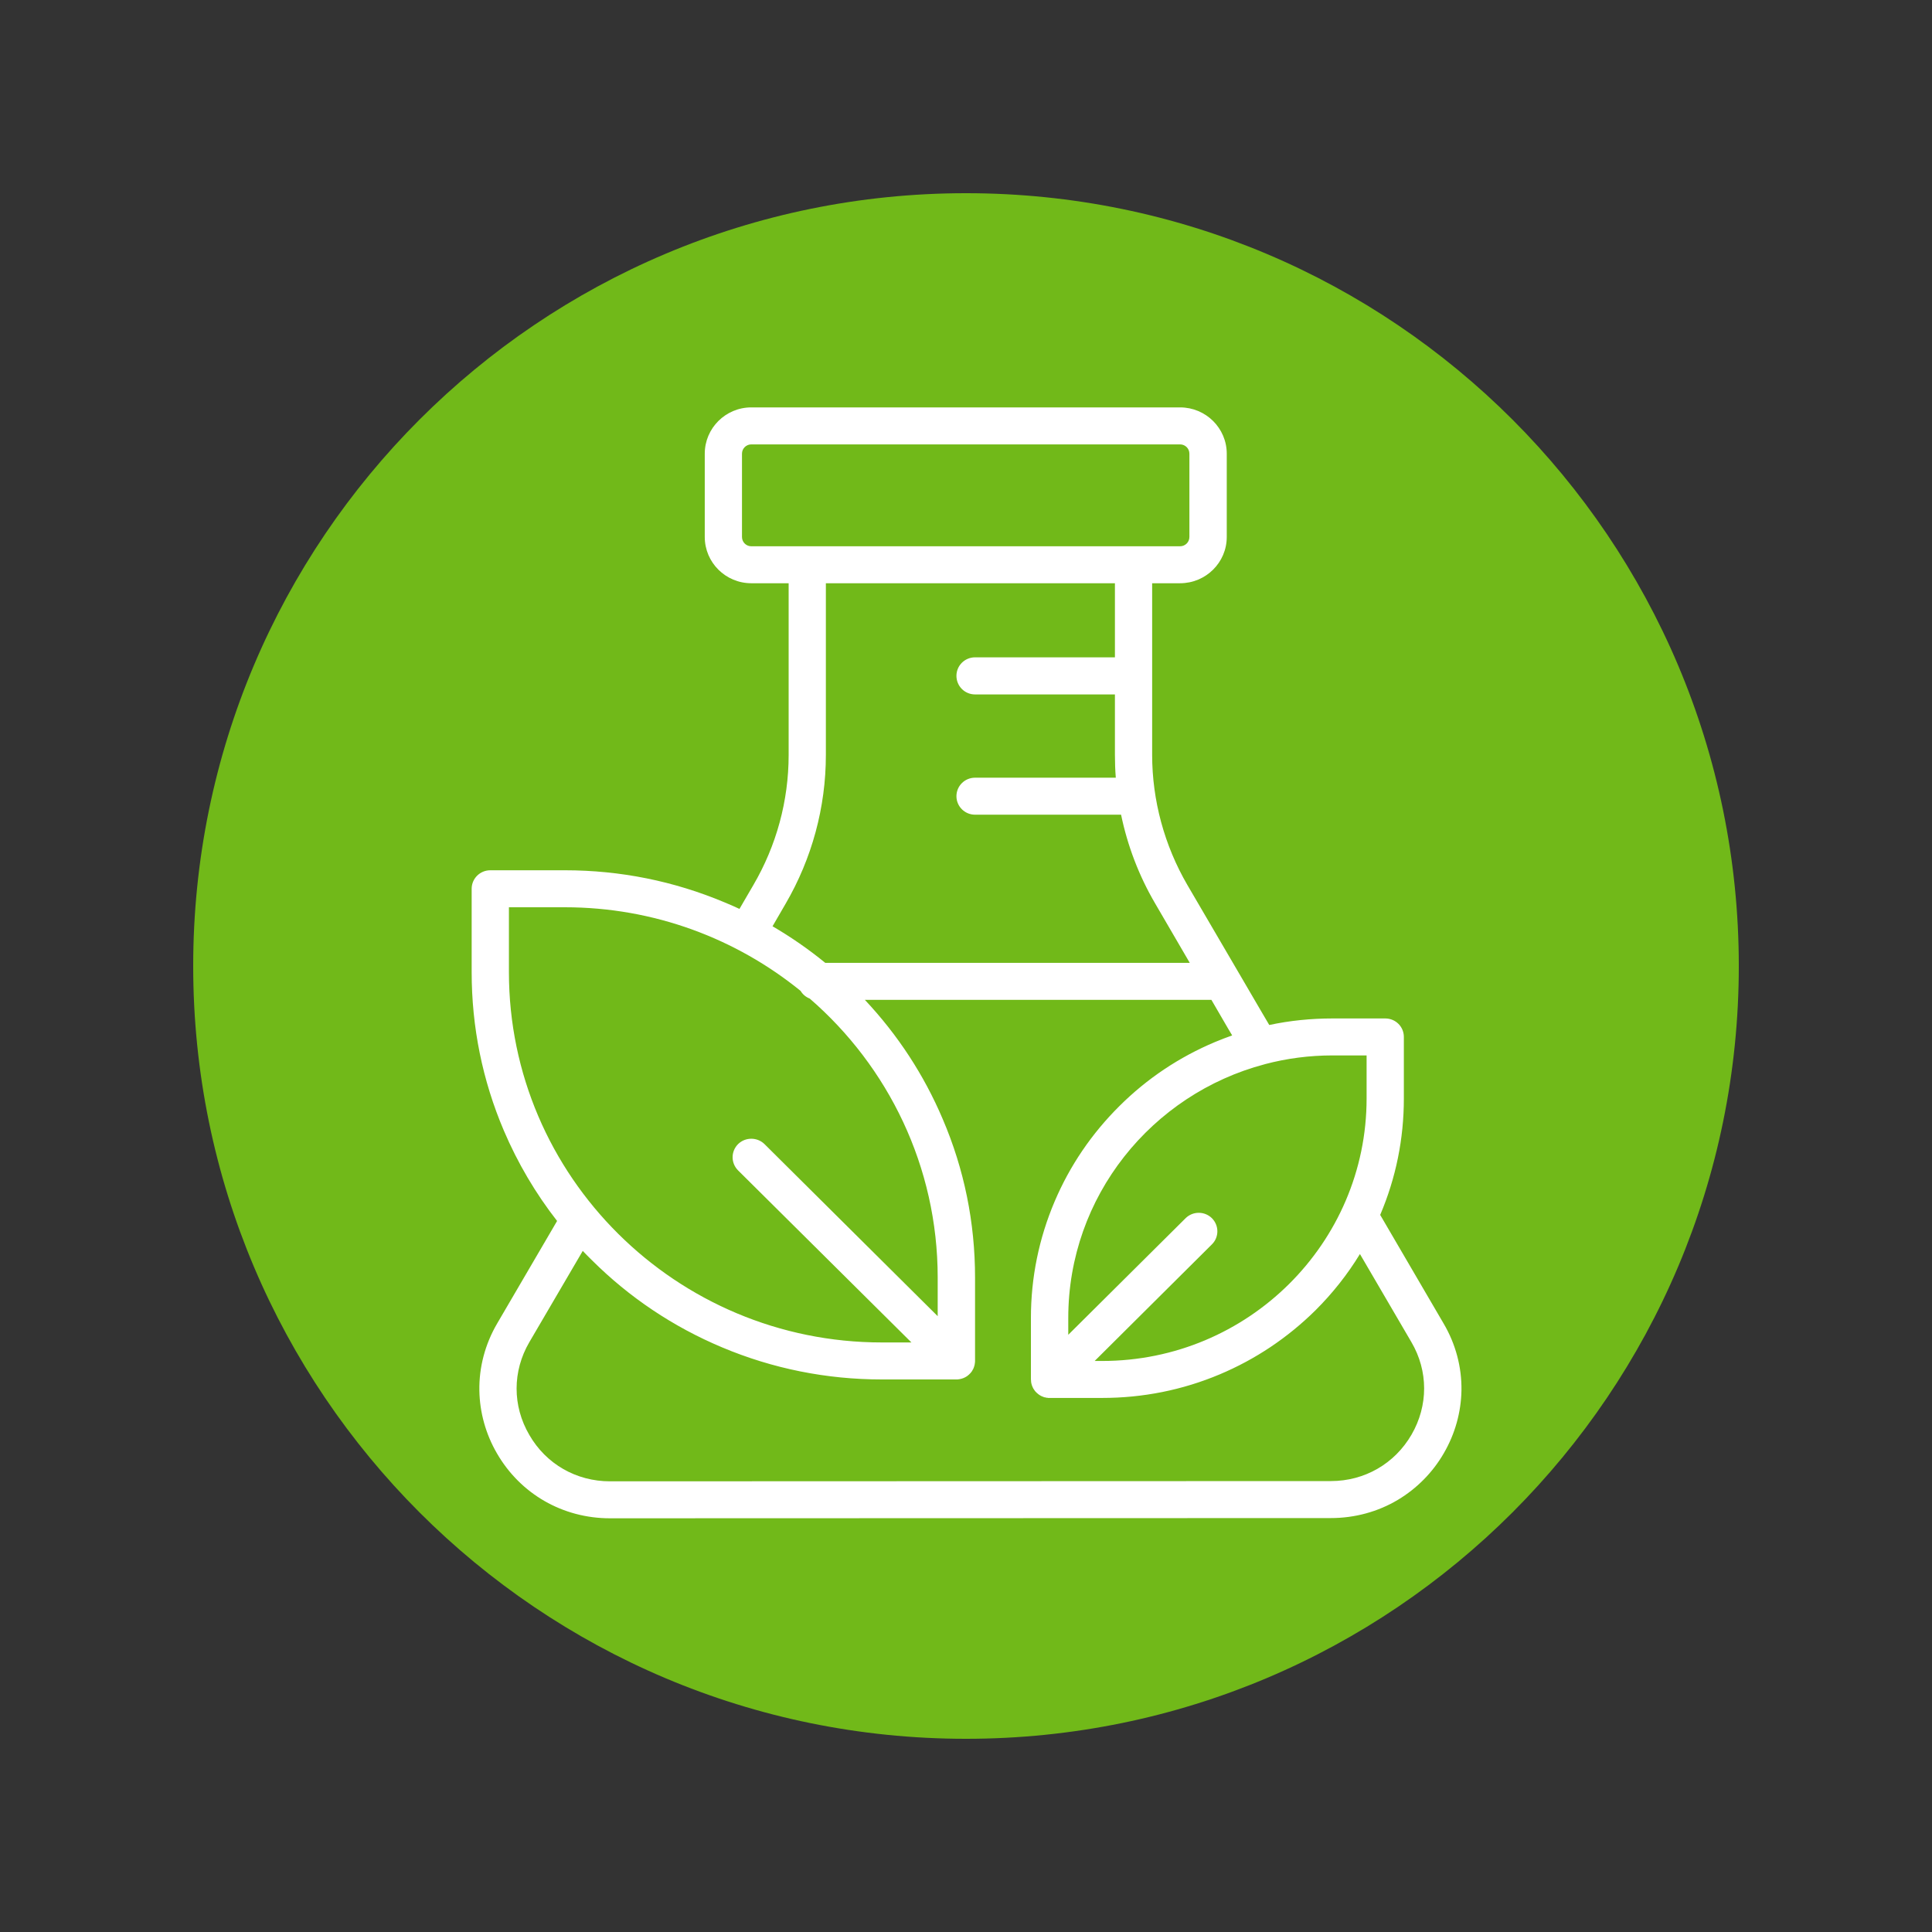 <svg version="1.0" preserveAspectRatio="xMidYMid meet" height="80" viewBox="0 0 60 60" zoomAndPan="magnify" width="80" xmlns:xlink="http://www.w3.org/1999/xlink" xmlns="http://www.w3.org/2000/svg"><rect x="0" y="0" width="60" height="60" fill="#333333" stroke="none"/><defs><clipPath id="0b59dda953"><path clip-rule="nonzero" d="M 6 6 L 54 6 L 54 54 L 6 54 Z M 6 6"></path></clipPath><clipPath id="a7c0f003e5"><path clip-rule="nonzero" d="M 30 6 C 16.746 6 6 16.746 6 30 C 6 43.254 16.746 54 30 54 C 43.254 54 54 43.254 54 30 C 54 16.746 43.254 6 30 6 Z M 30 6"></path></clipPath><clipPath id="79792f80a1"><path clip-rule="nonzero" d="M 14.648 12.652 L 45.398 12.652 L 45.398 47.152 L 14.648 47.152 Z M 14.648 12.652"></path></clipPath></defs><g clip-path="url(#0b59dda953)"><g clip-path="url(#a7c0f003e5)"><path fill-rule="nonzero" fill-opacity="1" d="M 6 6 L 54 6 L 54 54 L 6 54 Z M 6 6" fill="#71b919"></path></g></g><g clip-path="url(#79792f80a1)"><path fill-rule="nonzero" fill-opacity="1" d="M 44.832 41.102 L 42.863 37.73 C 43.352 36.582 43.598 35.367 43.598 34.113 L 43.598 32.203 C 43.598 31.883 43.34 31.629 43.02 31.629 L 41.383 31.629 C 40.715 31.629 40.059 31.695 39.418 31.832 L 39.129 31.34 L 38.465 30.203 C 38.461 30.195 38.453 30.184 38.449 30.176 L 36.875 27.484 C 36.16 26.254 35.781 24.855 35.781 23.441 L 35.781 18.113 L 36.648 18.113 C 37.449 18.113 38.098 17.469 38.098 16.676 L 38.098 14.09 C 38.098 13.297 37.449 12.652 36.648 12.652 L 23.332 12.652 C 22.535 12.652 21.887 13.297 21.887 14.09 L 21.887 16.676 C 21.887 17.469 22.535 18.113 23.332 18.113 L 24.492 18.113 L 24.492 23.449 C 24.492 24.867 24.113 26.262 23.395 27.488 L 22.965 28.227 C 22.812 28.156 22.656 28.086 22.5 28.023 C 20.93 27.363 19.262 27.027 17.543 27.027 L 15.227 27.027 C 14.906 27.027 14.648 27.285 14.648 27.602 L 14.648 30.191 C 14.648 31.898 14.984 33.555 15.648 35.113 C 16.078 36.121 16.633 37.062 17.301 37.918 L 15.438 41.105 C 15.066 41.742 14.875 42.461 14.887 43.184 C 14.898 43.863 15.086 44.539 15.434 45.137 C 16.164 46.398 17.477 47.152 18.945 47.152 L 41.332 47.145 C 42.074 47.145 42.793 46.949 43.414 46.578 C 44 46.227 44.496 45.727 44.84 45.129 C 45.188 44.531 45.375 43.859 45.387 43.18 C 45.398 42.457 45.207 41.738 44.832 41.102 Z M 42.441 32.777 L 42.441 34.113 C 42.441 38.609 38.758 42.266 34.23 42.266 L 33.996 42.266 L 37.637 38.645 C 37.863 38.422 37.863 38.059 37.637 37.832 C 37.41 37.609 37.047 37.609 36.82 37.832 L 33.176 41.453 L 33.176 40.93 C 33.176 37.156 35.77 33.977 39.277 33.051 C 39.281 33.051 39.285 33.047 39.289 33.047 C 39.957 32.871 40.66 32.777 41.383 32.777 Z M 23.043 16.676 L 23.043 14.09 C 23.043 13.93 23.172 13.801 23.332 13.801 L 36.648 13.801 C 36.809 13.801 36.938 13.93 36.938 14.09 L 36.938 16.676 C 36.938 16.836 36.809 16.965 36.648 16.965 L 23.332 16.965 C 23.172 16.965 23.043 16.836 23.043 16.676 Z M 24.398 28.066 C 25.215 26.664 25.648 25.07 25.648 23.449 L 25.648 18.113 L 34.625 18.113 L 34.625 20.414 L 30.281 20.414 C 29.961 20.414 29.703 20.672 29.703 20.988 C 29.703 21.309 29.961 21.566 30.281 21.566 L 34.625 21.566 L 34.625 23.441 C 34.625 23.68 34.633 23.918 34.652 24.152 L 30.281 24.152 C 29.961 24.152 29.703 24.41 29.703 24.727 C 29.703 25.043 29.961 25.301 30.281 25.301 L 34.816 25.301 C 35.016 26.266 35.371 27.199 35.875 28.059 L 36.949 29.902 L 25.629 29.902 C 25.113 29.48 24.566 29.102 23.992 28.766 Z M 15.805 28.176 L 17.543 28.176 C 20.316 28.176 22.867 29.152 24.863 30.773 C 24.93 30.883 25.027 30.965 25.148 31.012 C 27.582 33.121 29.121 36.227 29.121 39.676 L 29.121 40.875 L 23.742 35.531 C 23.516 35.309 23.148 35.309 22.922 35.531 C 22.695 35.758 22.695 36.121 22.922 36.348 L 28.305 41.691 L 27.387 41.691 C 21 41.691 15.805 36.531 15.805 30.191 Z M 43.836 44.555 C 43.312 45.457 42.379 45.996 41.332 45.996 L 18.945 46.004 C 17.895 46.004 16.957 45.465 16.438 44.562 C 15.91 43.66 15.914 42.582 16.438 41.684 L 18.098 38.848 C 18.191 38.945 18.281 39.039 18.379 39.133 C 19.547 40.297 20.91 41.207 22.426 41.844 C 23.996 42.504 25.668 42.84 27.387 42.84 L 29.703 42.84 C 29.711 42.84 29.719 42.84 29.73 42.84 C 29.734 42.84 29.738 42.84 29.742 42.84 C 29.75 42.836 29.754 42.836 29.758 42.836 C 29.766 42.836 29.77 42.836 29.773 42.836 C 29.777 42.836 29.781 42.836 29.785 42.832 C 29.793 42.832 29.797 42.832 29.805 42.832 C 29.809 42.828 29.812 42.828 29.812 42.828 C 29.82 42.828 29.828 42.824 29.832 42.824 C 29.836 42.824 29.84 42.824 29.84 42.824 C 29.848 42.82 29.852 42.82 29.859 42.816 C 29.863 42.816 29.867 42.816 29.867 42.816 C 29.875 42.812 29.879 42.812 29.887 42.809 C 29.891 42.809 29.895 42.809 29.895 42.805 C 29.902 42.805 29.906 42.801 29.91 42.801 C 29.914 42.801 29.918 42.797 29.922 42.797 C 29.926 42.793 29.93 42.793 29.938 42.789 C 29.941 42.789 29.945 42.785 29.949 42.785 C 29.953 42.781 29.957 42.781 29.961 42.777 C 29.965 42.777 29.969 42.773 29.977 42.773 C 29.977 42.77 29.98 42.77 29.984 42.766 C 29.988 42.762 29.996 42.762 30 42.758 C 30.004 42.758 30.004 42.754 30.008 42.754 C 30.012 42.75 30.02 42.746 30.023 42.742 C 30.027 42.742 30.027 42.738 30.031 42.738 C 30.035 42.734 30.043 42.73 30.047 42.727 C 30.051 42.723 30.051 42.723 30.055 42.719 C 30.059 42.715 30.062 42.711 30.07 42.711 C 30.074 42.707 30.074 42.703 30.078 42.699 C 30.082 42.695 30.086 42.695 30.09 42.691 C 30.098 42.684 30.102 42.68 30.109 42.672 C 30.113 42.672 30.113 42.672 30.113 42.668 C 30.117 42.664 30.125 42.656 30.129 42.652 C 30.133 42.648 30.137 42.645 30.141 42.641 C 30.145 42.637 30.145 42.633 30.148 42.629 C 30.152 42.625 30.156 42.621 30.16 42.617 C 30.164 42.613 30.164 42.609 30.168 42.609 C 30.172 42.602 30.176 42.598 30.176 42.594 C 30.18 42.59 30.18 42.586 30.184 42.586 C 30.188 42.578 30.191 42.574 30.191 42.57 C 30.195 42.566 30.195 42.562 30.199 42.562 C 30.199 42.555 30.203 42.551 30.207 42.543 C 30.207 42.543 30.211 42.539 30.211 42.535 C 30.215 42.531 30.219 42.527 30.219 42.52 C 30.223 42.52 30.223 42.516 30.227 42.512 C 30.227 42.508 30.23 42.5 30.23 42.496 C 30.234 42.492 30.234 42.488 30.238 42.484 C 30.238 42.48 30.238 42.477 30.242 42.473 C 30.242 42.469 30.246 42.461 30.246 42.457 C 30.25 42.453 30.25 42.449 30.25 42.445 C 30.254 42.441 30.254 42.438 30.254 42.43 C 30.258 42.43 30.258 42.426 30.258 42.422 C 30.262 42.414 30.262 42.41 30.262 42.402 C 30.266 42.402 30.266 42.398 30.266 42.395 C 30.266 42.387 30.27 42.383 30.27 42.375 C 30.27 42.375 30.27 42.371 30.27 42.367 C 30.273 42.359 30.273 42.355 30.273 42.348 C 30.273 42.344 30.273 42.34 30.277 42.336 C 30.277 42.332 30.277 42.328 30.277 42.32 C 30.277 42.316 30.277 42.312 30.277 42.305 C 30.277 42.301 30.281 42.297 30.281 42.293 C 30.281 42.285 30.281 42.273 30.281 42.266 L 30.281 39.676 C 30.281 37.969 29.945 36.312 29.277 34.754 C 28.695 33.383 27.883 32.141 26.859 31.051 L 37.621 31.051 L 38.125 31.918 L 38.266 32.156 C 38.09 32.219 37.914 32.285 37.738 32.359 C 36.621 32.828 35.621 33.496 34.762 34.352 C 33.902 35.207 33.227 36.199 32.754 37.309 C 32.266 38.457 32.016 39.676 32.016 40.93 L 32.016 42.84 C 32.016 42.848 32.02 42.859 32.02 42.867 C 32.02 42.871 32.02 42.875 32.02 42.879 C 32.02 42.887 32.02 42.891 32.02 42.895 C 32.02 42.902 32.023 42.906 32.023 42.91 C 32.023 42.918 32.023 42.922 32.023 42.926 C 32.023 42.93 32.027 42.938 32.027 42.941 C 32.027 42.945 32.027 42.949 32.027 42.953 C 32.031 42.957 32.031 42.965 32.031 42.969 C 32.031 42.973 32.035 42.977 32.035 42.98 C 32.035 42.984 32.039 42.988 32.039 42.996 C 32.039 43 32.043 43.004 32.043 43.008 C 32.043 43.012 32.047 43.016 32.047 43.023 C 32.047 43.027 32.051 43.031 32.051 43.035 C 32.055 43.039 32.055 43.043 32.055 43.047 C 32.059 43.051 32.059 43.055 32.062 43.059 C 32.062 43.062 32.066 43.066 32.066 43.07 C 32.07 43.078 32.07 43.082 32.074 43.086 C 32.074 43.09 32.078 43.094 32.078 43.098 C 32.082 43.102 32.082 43.105 32.086 43.113 C 32.086 43.113 32.09 43.117 32.09 43.121 C 32.094 43.125 32.098 43.129 32.102 43.137 C 32.102 43.137 32.102 43.141 32.105 43.145 C 32.109 43.148 32.113 43.156 32.117 43.16 C 32.117 43.164 32.117 43.164 32.121 43.168 C 32.125 43.172 32.129 43.176 32.133 43.184 C 32.133 43.184 32.137 43.188 32.137 43.191 C 32.141 43.195 32.145 43.199 32.148 43.203 C 32.152 43.207 32.156 43.211 32.156 43.215 C 32.16 43.219 32.164 43.223 32.168 43.227 C 32.172 43.23 32.18 43.238 32.188 43.246 C 32.195 43.254 32.203 43.262 32.207 43.266 C 32.211 43.27 32.215 43.273 32.219 43.273 C 32.223 43.277 32.227 43.281 32.23 43.285 C 32.234 43.289 32.238 43.293 32.242 43.293 C 32.246 43.297 32.25 43.301 32.25 43.301 C 32.258 43.305 32.262 43.309 32.266 43.312 C 32.27 43.312 32.273 43.316 32.273 43.316 C 32.281 43.32 32.285 43.324 32.289 43.328 C 32.293 43.328 32.297 43.332 32.297 43.332 C 32.305 43.336 32.309 43.34 32.312 43.34 C 32.316 43.344 32.32 43.344 32.324 43.348 C 32.328 43.348 32.332 43.352 32.336 43.355 C 32.34 43.355 32.344 43.359 32.348 43.359 C 32.352 43.363 32.359 43.363 32.363 43.367 C 32.367 43.367 32.371 43.371 32.375 43.371 C 32.379 43.371 32.383 43.375 32.387 43.375 C 32.391 43.379 32.398 43.379 32.402 43.383 C 32.406 43.383 32.41 43.383 32.414 43.387 C 32.418 43.387 32.422 43.387 32.43 43.391 C 32.434 43.391 32.434 43.391 32.438 43.395 C 32.445 43.395 32.449 43.395 32.457 43.398 C 32.461 43.398 32.461 43.398 32.465 43.398 C 32.473 43.402 32.477 43.402 32.484 43.402 C 32.488 43.406 32.488 43.406 32.492 43.406 C 32.5 43.406 32.504 43.406 32.512 43.41 C 32.516 43.41 32.52 43.41 32.52 43.41 C 32.527 43.41 32.535 43.41 32.539 43.41 C 32.543 43.414 32.547 43.414 32.551 43.414 C 32.559 43.414 32.562 43.414 32.566 43.414 C 32.574 43.414 32.582 43.414 32.586 43.414 C 32.59 43.414 32.594 43.414 32.598 43.414 L 34.23 43.414 C 35.496 43.414 36.723 43.168 37.875 42.684 C 38.992 42.215 39.992 41.543 40.855 40.691 C 41.387 40.16 41.848 39.578 42.234 38.945 L 43.832 41.68 C 44.359 42.578 44.359 43.652 43.836 44.555 Z M 43.836 44.555" fill="#ffffff"></path></g></svg>